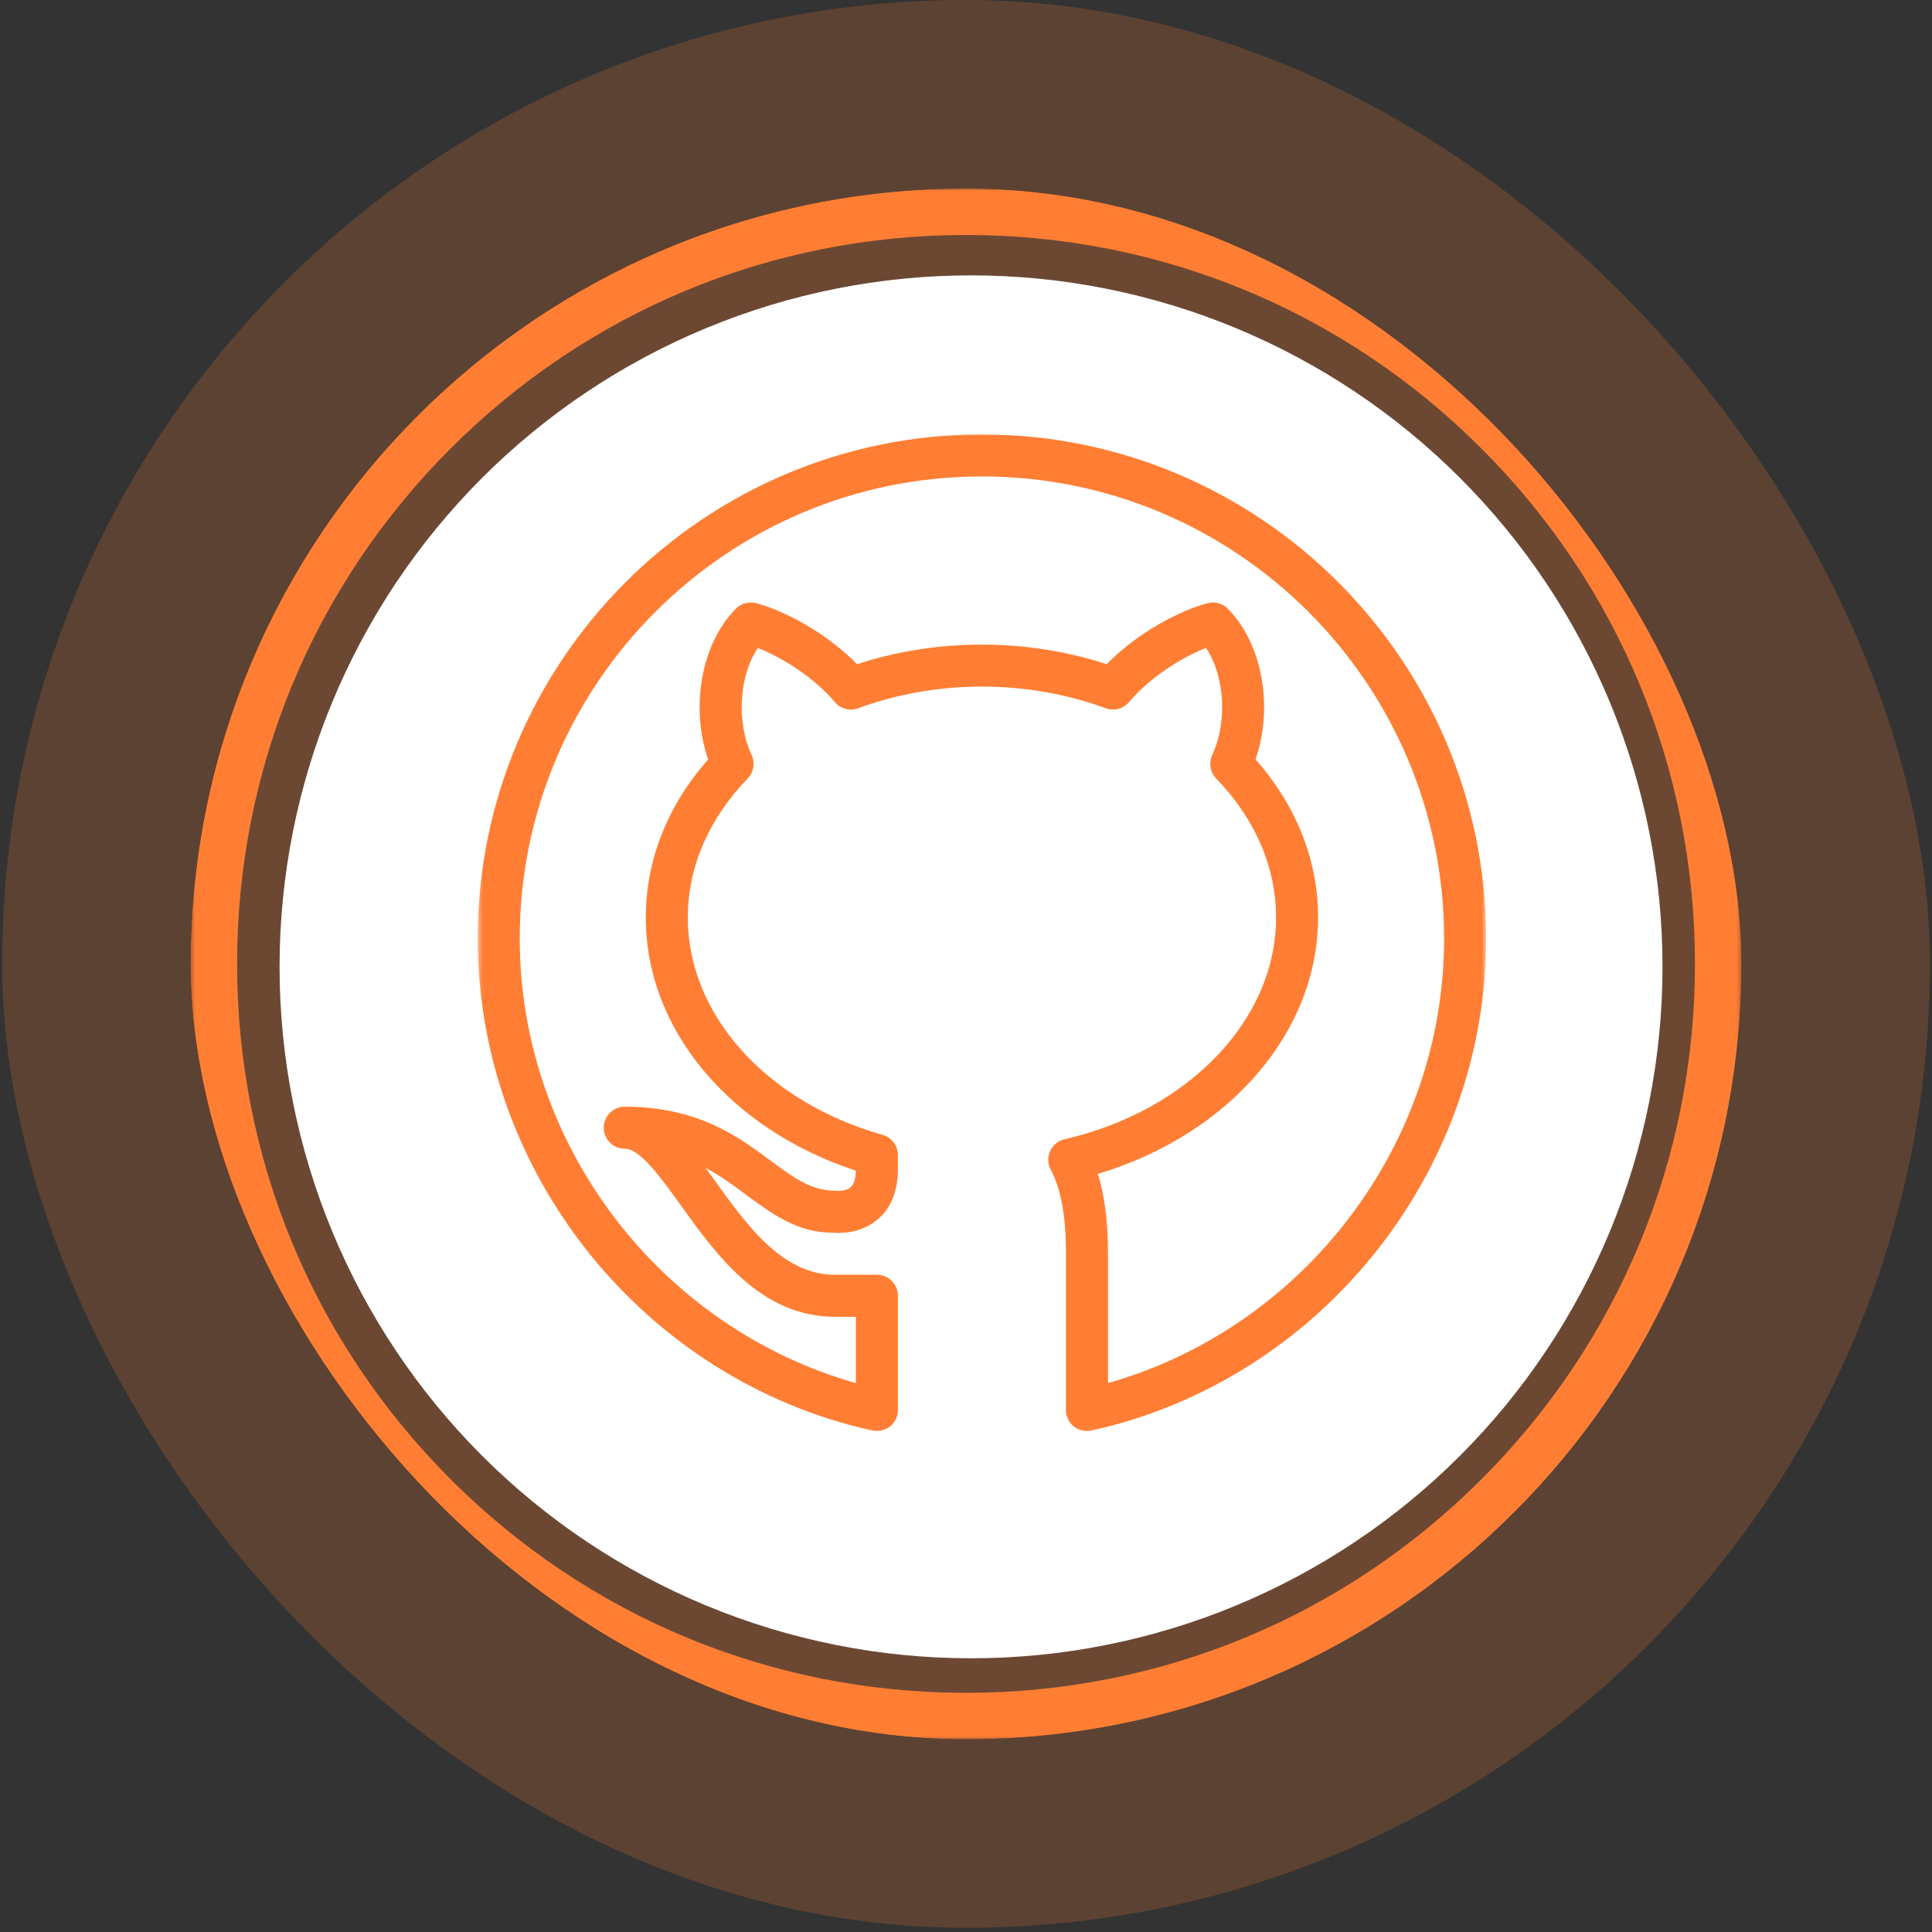 <svg width="410" height="410" viewBox="0 0 410 410" fill="none" xmlns="http://www.w3.org/2000/svg">
<rect x="0" y="0" width="410" height="410" fill="#333333" stroke="none"/>
<rect x="0.453" width="409.109" height="409.109" rx="204.555" fill="#FF7E33" fill-opacity="0.2"/>
<g clip-path="url(#clip0_2161_79008)">
<rect x="40.453" y="40" width="329.109" height="329.109" rx="164.555" fill="#FF7E33" fill-opacity="0.1"/>
<path d="M352.807 205.177C352.807 207.578 352.75 209.974 352.63 212.375C352.516 214.776 352.339 217.167 352.104 219.557C351.865 221.948 351.573 224.328 351.219 226.708C350.87 229.083 350.458 231.448 349.99 233.802C349.521 236.156 348.995 238.5 348.411 240.828C347.828 243.161 347.188 245.474 346.49 247.771C345.792 250.068 345.042 252.349 344.229 254.609C343.422 256.87 342.557 259.109 341.641 261.328C340.719 263.547 339.745 265.745 338.719 267.911C337.693 270.083 336.615 272.229 335.479 274.349C334.349 276.464 333.167 278.552 331.932 280.615C330.698 282.672 329.411 284.703 328.078 286.698C326.745 288.698 325.359 290.656 323.932 292.589C322.5 294.516 321.026 296.406 319.5 298.266C317.979 300.12 316.406 301.938 314.797 303.719C313.182 305.5 311.526 307.234 309.828 308.938C308.13 310.635 306.391 312.286 304.615 313.901C302.833 315.516 301.016 317.083 299.161 318.604C297.302 320.13 295.411 321.604 293.479 323.036C291.552 324.469 289.589 325.849 287.594 327.182C285.599 328.516 283.568 329.802 281.51 331.036C279.448 332.271 277.359 333.453 275.24 334.589C273.125 335.719 270.979 336.797 268.807 337.823C266.635 338.854 264.443 339.823 262.224 340.745C260.005 341.661 257.766 342.526 255.505 343.339C253.245 344.146 250.964 344.896 248.667 345.594C246.37 346.292 244.052 346.932 241.724 347.516C239.396 348.099 237.052 348.625 234.698 349.094C232.344 349.563 229.974 349.974 227.599 350.328C225.224 350.677 222.844 350.974 220.453 351.208C218.063 351.443 215.667 351.62 213.271 351.74C210.87 351.854 208.469 351.911 206.068 351.911C203.667 351.911 201.266 351.854 198.87 351.74C196.469 351.62 194.078 351.443 191.688 351.208C189.297 350.974 186.911 350.677 184.536 350.328C182.161 349.974 179.797 349.563 177.443 349.094C175.089 348.625 172.745 348.099 170.417 347.516C168.083 346.932 165.771 346.292 163.474 345.594C161.177 344.896 158.896 344.146 156.635 343.339C154.375 342.526 152.135 341.661 149.917 340.745C147.698 339.823 145.5 338.854 143.328 337.823C141.161 336.797 139.016 335.719 136.896 334.589C134.781 333.453 132.693 332.271 130.63 331.036C128.573 329.802 126.542 328.516 124.547 327.182C122.547 325.849 120.583 324.469 118.656 323.036C116.729 321.604 114.833 320.13 112.979 318.604C111.125 317.083 109.307 315.516 107.526 313.901C105.745 312.286 104.005 310.635 102.307 308.938C100.609 307.234 98.953 305.5 97.344 303.719C95.729 301.938 94.162 300.12 92.641 298.266C91.115 296.406 89.635 294.516 88.208 292.589C86.776 290.656 85.396 288.698 84.062 286.698C82.724 284.703 81.443 282.672 80.208 280.615C78.974 278.552 77.792 276.464 76.656 274.349C75.526 272.229 74.448 270.083 73.417 267.911C72.391 265.745 71.417 263.547 70.5 261.328C69.583 259.109 68.719 256.87 67.906 254.609C67.099 252.349 66.344 250.068 65.651 247.771C64.953 245.474 64.312 243.161 63.729 240.828C63.146 238.5 62.62 236.156 62.151 233.802C61.682 231.448 61.271 229.083 60.917 226.708C60.568 224.328 60.271 221.948 60.036 219.557C59.802 217.167 59.625 214.776 59.505 212.375C59.391 209.974 59.328 207.578 59.328 205.177C59.328 202.771 59.391 200.375 59.505 197.974C59.625 195.578 59.802 193.182 60.036 190.792C60.271 188.401 60.568 186.021 60.917 183.646C61.271 181.266 61.682 178.901 62.151 176.547C62.62 174.193 63.146 171.849 63.729 169.521C64.312 167.193 64.953 164.875 65.651 162.578C66.344 160.281 67.099 158 67.906 155.74C68.719 153.479 69.583 151.24 70.5 149.021C71.417 146.802 72.391 144.604 73.417 142.438C74.448 140.266 75.526 138.12 76.656 136C77.792 133.885 78.974 131.797 80.208 129.734C81.443 127.677 82.724 125.646 84.062 123.651C85.396 121.656 86.776 119.693 88.208 117.76C89.635 115.833 91.115 113.943 92.641 112.083C94.162 110.229 95.729 108.411 97.344 106.63C98.953 104.849 100.609 103.115 102.307 101.417C104.005 99.719 105.745 98.062 107.526 96.448C109.307 94.833 111.125 93.266 112.979 91.745C114.833 90.219 116.729 88.745 118.656 87.312C120.583 85.88 122.547 84.5 124.547 83.167C126.542 81.833 128.573 80.547 130.63 79.312C132.693 78.078 134.781 76.896 136.896 75.76C139.016 74.63 141.161 73.552 143.328 72.526C145.5 71.495 147.698 70.526 149.917 69.604C152.135 68.688 154.375 67.823 156.635 67.016C158.896 66.203 161.177 65.453 163.474 64.755C165.771 64.057 168.083 63.417 170.417 62.833C172.745 62.25 175.089 61.724 177.443 61.255C179.797 60.786 182.161 60.375 184.536 60.026C186.911 59.672 189.297 59.375 191.688 59.141C194.078 58.906 196.469 58.729 198.87 58.615C201.266 58.495 203.667 58.438 206.068 58.438C208.469 58.438 210.87 58.495 213.271 58.615C215.667 58.729 218.063 58.906 220.453 59.141C222.844 59.375 225.224 59.672 227.599 60.026C229.974 60.375 232.344 60.786 234.698 61.255C237.052 61.724 239.396 62.25 241.724 62.833C244.052 63.417 246.37 64.057 248.667 64.755C250.964 65.453 253.245 66.203 255.505 67.016C257.766 67.823 260.005 68.688 262.224 69.604C264.443 70.526 266.635 71.495 268.807 72.526C270.979 73.552 273.125 74.63 275.24 75.76C277.359 76.896 279.448 78.078 281.51 79.312C283.568 80.547 285.599 81.833 287.594 83.167C289.589 84.5 291.552 85.88 293.479 87.312C295.411 88.745 297.302 90.219 299.161 91.745C301.016 93.266 302.833 94.833 304.615 96.448C306.391 98.062 308.13 99.719 309.828 101.417C311.526 103.115 313.182 104.849 314.797 106.63C316.406 108.411 317.979 110.229 319.5 112.083C321.026 113.943 322.5 115.833 323.932 117.76C325.359 119.693 326.745 121.656 328.078 123.651C329.411 125.646 330.698 127.677 331.932 129.734C333.167 131.797 334.349 133.885 335.479 136C336.615 138.12 337.693 140.266 338.719 142.438C339.745 144.604 340.719 146.802 341.641 149.021C342.557 151.24 343.422 153.479 344.229 155.74C345.042 158 345.792 160.281 346.49 162.578C347.188 164.875 347.828 167.193 348.411 169.521C348.995 171.849 349.521 174.193 349.99 176.547C350.458 178.901 350.87 181.266 351.219 183.646C351.573 186.021 351.865 188.401 352.104 190.792C352.339 193.182 352.516 195.578 352.63 197.974C352.75 200.375 352.807 202.771 352.807 205.177Z" fill="white"/>
<mask id="mask0_2161_79008" style="mask-type:alpha" maskUnits="userSpaceOnUse" x="40" y="40" width="330" height="330">
<path d="M40.453 40H369.563V369.109H40.453V40Z" fill="white"/>
</mask>
<g mask="url(#mask0_2161_79008)">
<path d="M205.005 369.109C161.073 369.109 119.703 352.01 88.662 320.901C57.552 289.854 40.453 248.49 40.453 204.552C40.453 160.62 57.552 119.25 88.662 88.208C119.703 57.099 161.073 40 205.005 40C248.943 40 290.307 57.099 321.354 88.208C352.464 119.318 369.563 160.62 369.563 204.552C369.563 248.49 352.464 289.854 321.354 320.901C290.307 352.01 248.943 369.109 205.005 369.109ZM205.005 49.865C163.703 49.865 124.833 65.979 95.63 95.177C66.432 124.38 50.318 163.25 50.318 204.552C50.318 245.854 66.432 284.724 95.63 313.927C124.833 343.13 163.703 359.245 205.005 359.245C246.313 359.245 285.182 343.13 314.38 313.927C343.583 284.724 359.698 245.854 359.698 204.552C359.698 163.25 343.583 124.38 314.38 95.177C285.182 65.979 246.313 49.865 205.005 49.865Z" fill="#FF7E33"/>
</g>
<mask id="mask1_2161_79008" style="mask-type:alpha" maskUnits="userSpaceOnUse" x="101" y="91" width="215" height="213">
<path d="M101.38 91.938H315.38V303.938H101.38V91.938Z" fill="white"/>
</mask>
<g mask="url(#mask1_2161_79008)">
<path d="M230.672 303.698C229.662 303.698 228.682 303.359 227.88 302.713C226.828 301.87 226.214 300.594 226.214 299.24V266.068C226.214 258.052 225.188 252.365 222.974 248.193C222.323 246.969 222.287 245.516 222.859 244.26C223.432 243 224.563 242.083 225.912 241.771C252.339 235.672 270.797 216.333 270.797 194.734C270.797 184.036 266.401 173.823 258.089 165.203C256.807 163.875 256.474 161.906 257.25 160.229C260.568 153.078 259.865 143.338 255.932 137.5C250.734 139.531 243.984 143.786 239.594 148.995C238.401 150.427 236.432 150.953 234.656 150.302C217.938 144.167 198.828 144.167 182.109 150.302C180.354 150.948 178.375 150.427 177.172 149C172.781 143.792 166.031 139.542 160.828 137.51C156.896 143.349 156.188 153.083 159.505 160.234C160.281 161.906 159.953 163.875 158.667 165.203C150.359 173.823 145.964 184.042 145.964 194.734C145.964 215.307 162.573 233.833 187.302 240.833C189.224 241.385 190.547 243.135 190.547 245.13V248.245C190.547 253.828 188.307 256.974 186.427 258.641C182.396 262.182 177.188 261.646 176.62 261.583C176.589 261.583 176.557 261.583 176.526 261.583C169.182 261.583 163.651 257.49 158.313 253.531C155.63 251.542 152.906 249.521 149.745 247.844C150.427 248.771 151.109 249.724 151.792 250.677C158.479 259.979 166.052 270.526 177.177 270.526H186.094C188.557 270.526 190.552 272.526 190.552 274.984V299.24C190.552 300.594 189.938 301.87 188.885 302.713C187.828 303.552 186.453 303.865 185.135 303.588C136.599 292.818 101.38 248.922 101.38 199.193C101.38 140.193 149.375 92.193 208.38 92.193C267.38 92.193 315.38 140.193 315.38 199.193C315.38 248.911 280.156 292.818 231.635 303.588C231.313 303.661 230.99 303.698 230.672 303.698ZM232.969 249.12C234.432 253.729 235.13 259.255 235.13 266.068V293.516C276.781 281.693 306.464 242.896 306.464 199.193C306.464 145.115 262.458 101.109 208.38 101.109C154.297 101.109 110.297 145.115 110.297 199.193C110.297 242.896 139.979 281.693 181.63 293.516V279.443H177.172C161.479 279.443 152.089 266.38 144.547 255.875C140.276 249.927 135.849 243.776 132.589 243.776C130.125 243.776 128.13 241.781 128.13 239.318C128.13 236.859 130.125 234.859 132.589 234.859C148.104 234.859 156.708 241.234 163.62 246.365C168.396 249.901 172.162 252.693 177.172 252.693C177.672 252.719 179.516 252.854 180.552 251.927C181.396 251.161 181.609 249.635 181.63 248.432C154.823 239.63 137.047 218.401 137.047 194.745C137.047 182.583 141.609 171.026 150.276 161.161C146.453 150.078 148.818 136.547 156.182 129.172C157.297 128.047 158.917 127.594 160.469 128.01C166.427 129.588 175.271 134.219 181.88 140.948C198.865 135.411 217.865 135.411 234.854 140.948C241.458 134.219 250.307 129.588 256.26 128.01C257.802 127.594 259.427 128.036 260.552 129.172C267.922 136.547 270.276 150.078 266.453 161.156C275.146 171.026 279.714 182.583 279.714 194.734C279.714 219.057 260.745 240.833 232.969 249.12Z" fill="#FF7E33"/>
</g>
</g>
<defs>
<clipPath id="clip0_2161_79008">
<rect x="40.453" y="40" width="329.109" height="329.109" rx="164.555" fill="white"/>
</clipPath>
</defs>
</svg>
